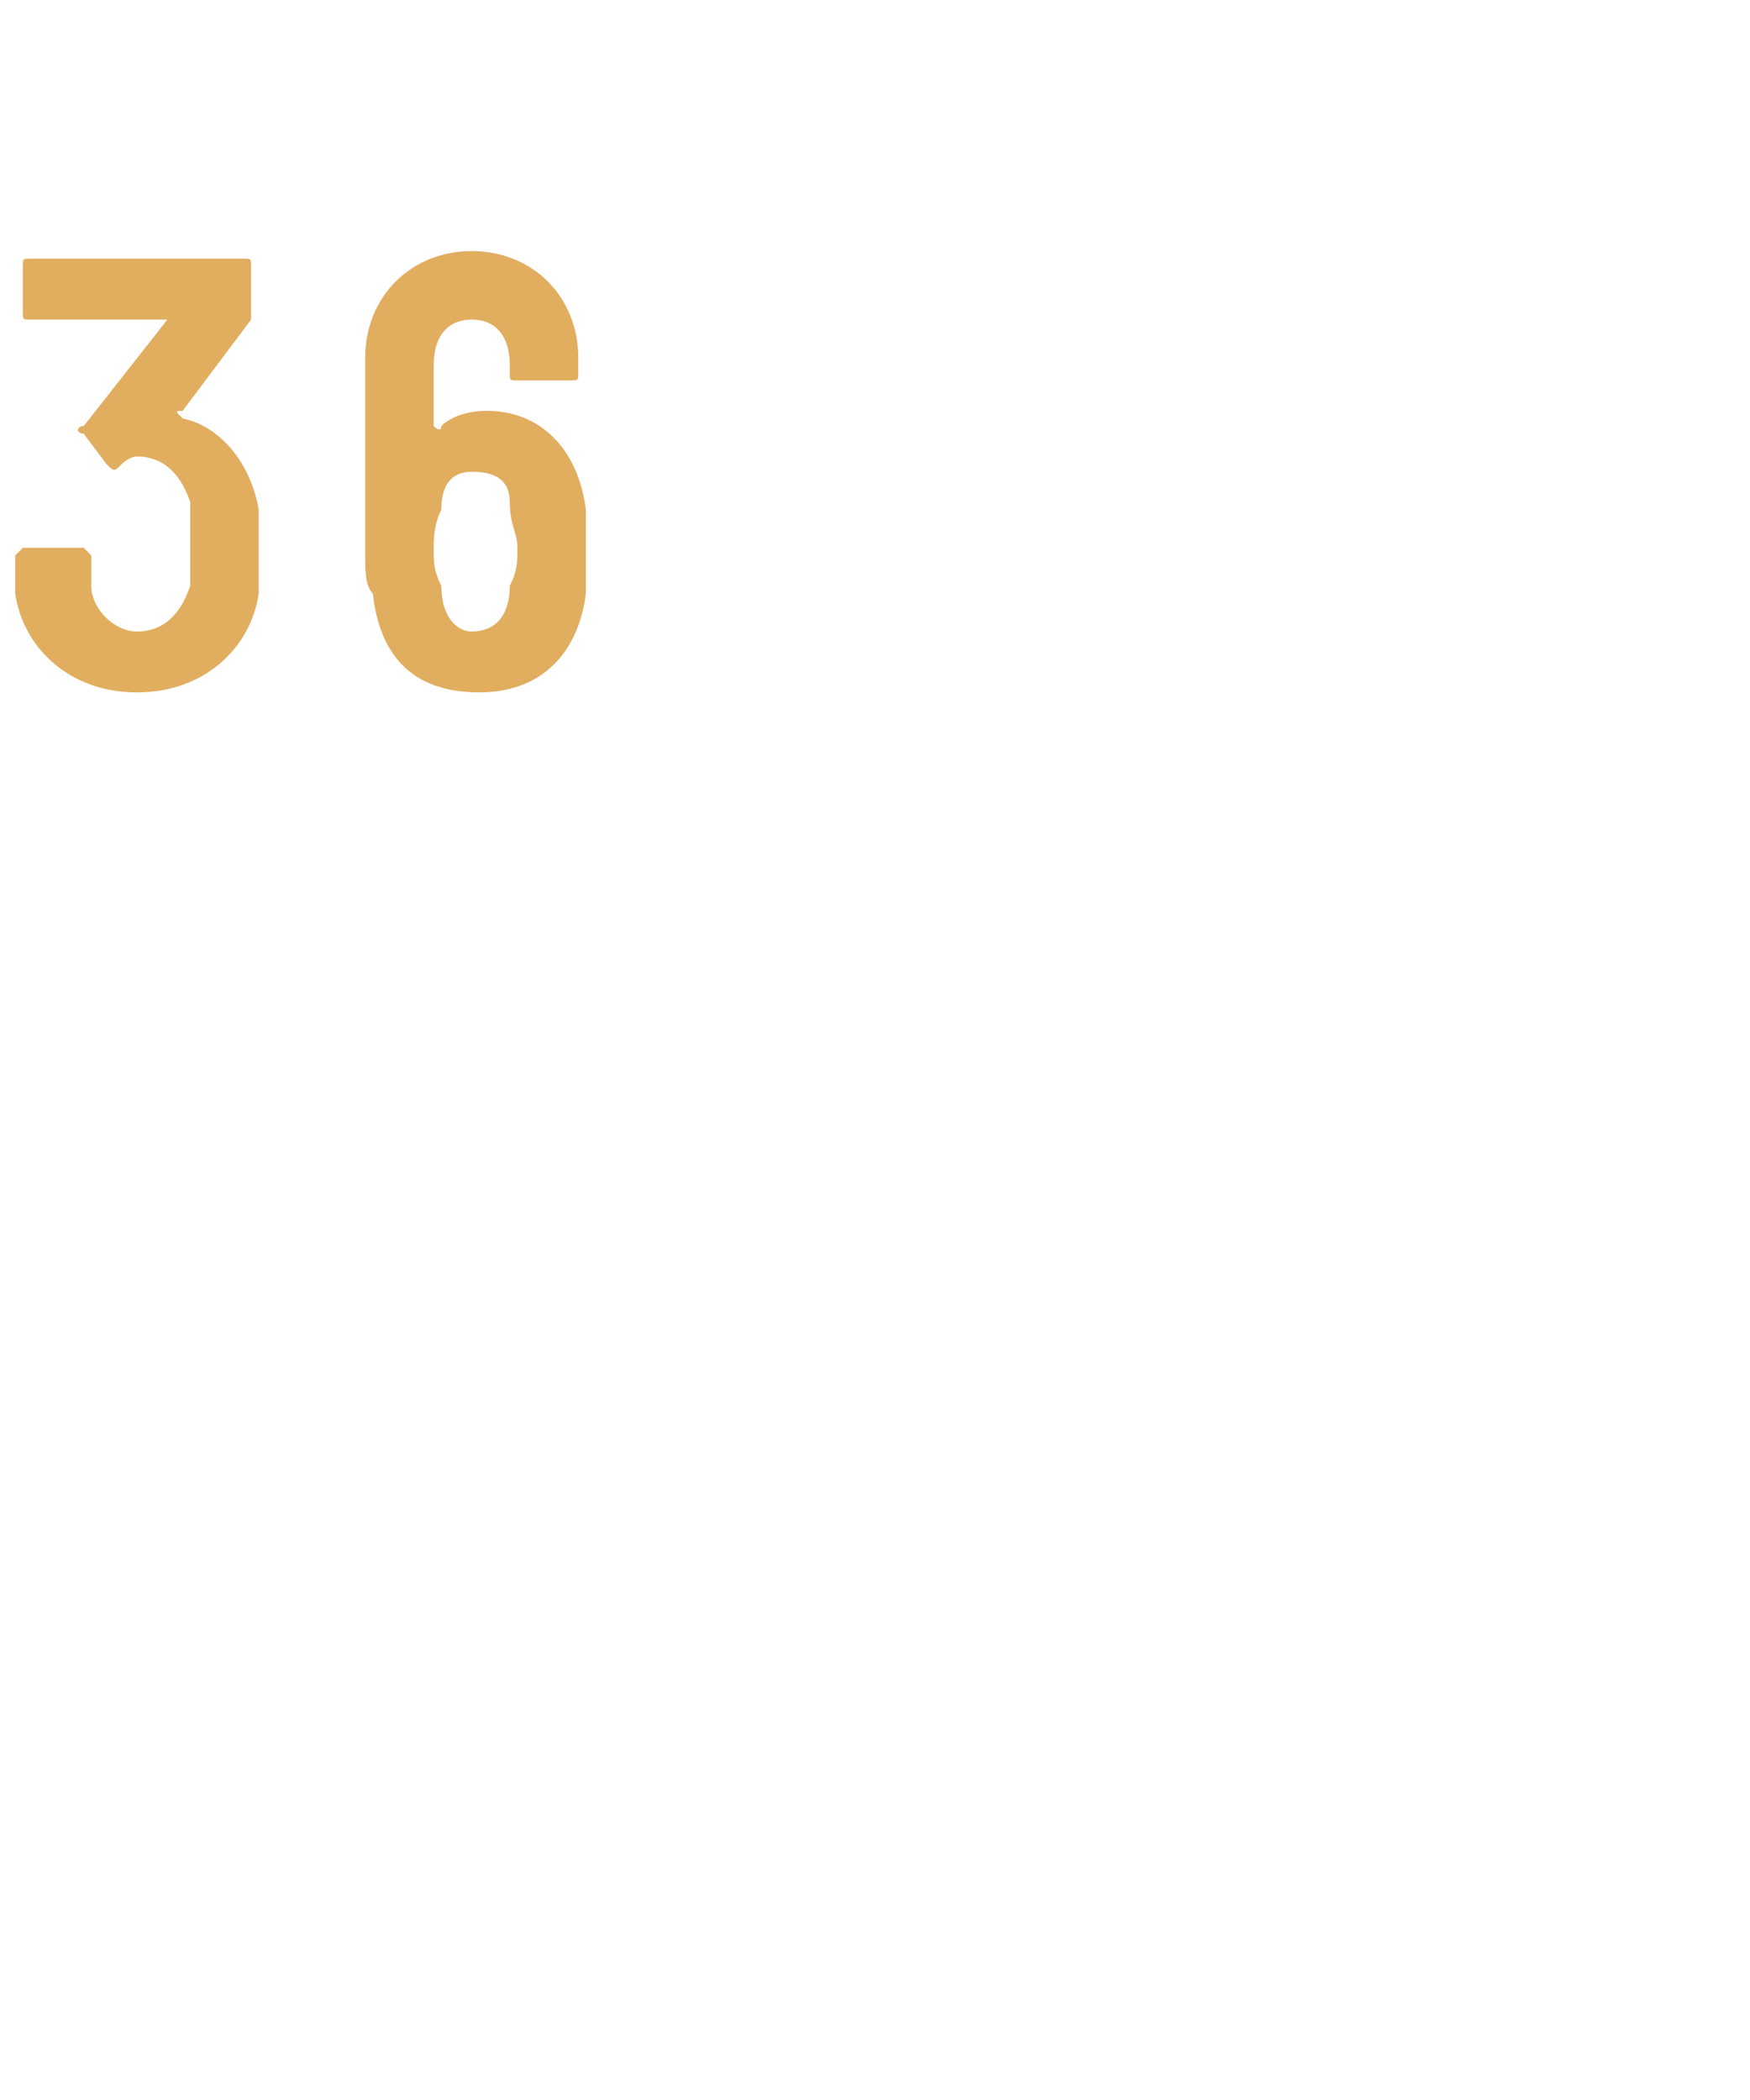 <?xml version="1.0" standalone="no"?><!DOCTYPE svg PUBLIC "-//W3C//DTD SVG 1.1//EN" "http://www.w3.org/Graphics/SVG/1.1/DTD/svg11.dtd"><svg xmlns="http://www.w3.org/2000/svg" version="1.1" width="23px" height="27.6px" viewBox="0 -1 23 27.6" style="top:-1px">  <desc> </desc>  <defs/>  <g id="Polygon173016">    <path d="M 3.4 6.3 C 3.4 6.4 3.4 6.6 3.4 6.8 C 3.3 7.5 2.7 8.1 1.8 8.1 C 0.9 8.1 0.3 7.5 0.2 6.8 C 0.2 6.6 0.2 6.5 0.2 6.3 C 0.2 6.3 0.3 6.2 0.3 6.2 C 0.3 6.2 1.1 6.2 1.1 6.2 C 1.1 6.2 1.2 6.3 1.2 6.3 C 1.2 6.5 1.2 6.6 1.2 6.7 C 1.2 7 1.5 7.3 1.8 7.3 C 2.2 7.3 2.4 7 2.5 6.7 C 2.5 6.7 2.5 5.6 2.5 5.6 C 2.4 5.3 2.2 5 1.8 5 C 1.7 5 1.6 5.1 1.6 5.1 C 1.5 5.2 1.5 5.2 1.4 5.1 C 1.4 5.1 1.1 4.7 1.1 4.7 C 1 4.7 1 4.6 1.1 4.6 C 1.1 4.6 2.2 3.2 2.2 3.2 C 2.3 3.2 2.2 3.2 2.2 3.2 C 2.2 3.2 0.4 3.2 0.4 3.2 C 0.3 3.2 0.3 3.2 0.3 3.1 C 0.3 3.1 0.3 2.5 0.3 2.5 C 0.3 2.4 0.3 2.4 0.4 2.4 C 0.4 2.4 3.2 2.4 3.2 2.4 C 3.3 2.4 3.3 2.4 3.3 2.5 C 3.3 2.5 3.3 3.1 3.3 3.1 C 3.3 3.2 3.3 3.2 3.3 3.2 C 3.3 3.2 2.4 4.4 2.4 4.4 C 2.3 4.4 2.3 4.4 2.4 4.5 C 2.9 4.6 3.3 5.1 3.4 5.7 C 3.4 5.9 3.4 6.1 3.4 6.3 Z M 7.7 6.3 C 7.7 6.5 7.7 6.6 7.7 6.8 C 7.6 7.6 7.1 8.1 6.3 8.1 C 5.5 8.1 5 7.7 4.9 6.8 C 4.8 6.7 4.8 6.5 4.8 6.3 C 4.8 6.3 4.8 3.7 4.8 3.7 C 4.8 2.9 5.4 2.3 6.2 2.3 C 7 2.3 7.6 2.9 7.6 3.7 C 7.6 3.7 7.6 3.9 7.6 3.9 C 7.6 4 7.6 4 7.5 4 C 7.5 4 6.8 4 6.8 4 C 6.7 4 6.7 4 6.7 3.9 C 6.7 3.9 6.7 3.8 6.7 3.8 C 6.7 3.4 6.5 3.2 6.2 3.2 C 5.9 3.2 5.7 3.4 5.7 3.8 C 5.7 3.8 5.7 4.6 5.7 4.6 C 5.7 4.6 5.8 4.7 5.8 4.6 C 5.9 4.5 6.1 4.4 6.4 4.4 C 7.1 4.4 7.6 4.9 7.7 5.7 C 7.7 5.9 7.7 6.1 7.7 6.3 Z M 6.8 6.2 C 6.8 6 6.7 5.9 6.7 5.6 C 6.7 5.3 6.5 5.2 6.2 5.2 C 6 5.2 5.8 5.3 5.8 5.7 C 5.7 5.9 5.7 6.1 5.7 6.2 C 5.7 6.4 5.7 6.5 5.8 6.7 C 5.8 7.1 6 7.3 6.2 7.3 C 6.5 7.3 6.7 7.1 6.7 6.7 C 6.8 6.5 6.8 6.4 6.8 6.2 Z " stroke="none" fill="#e1ad5f"/>  </g></svg>